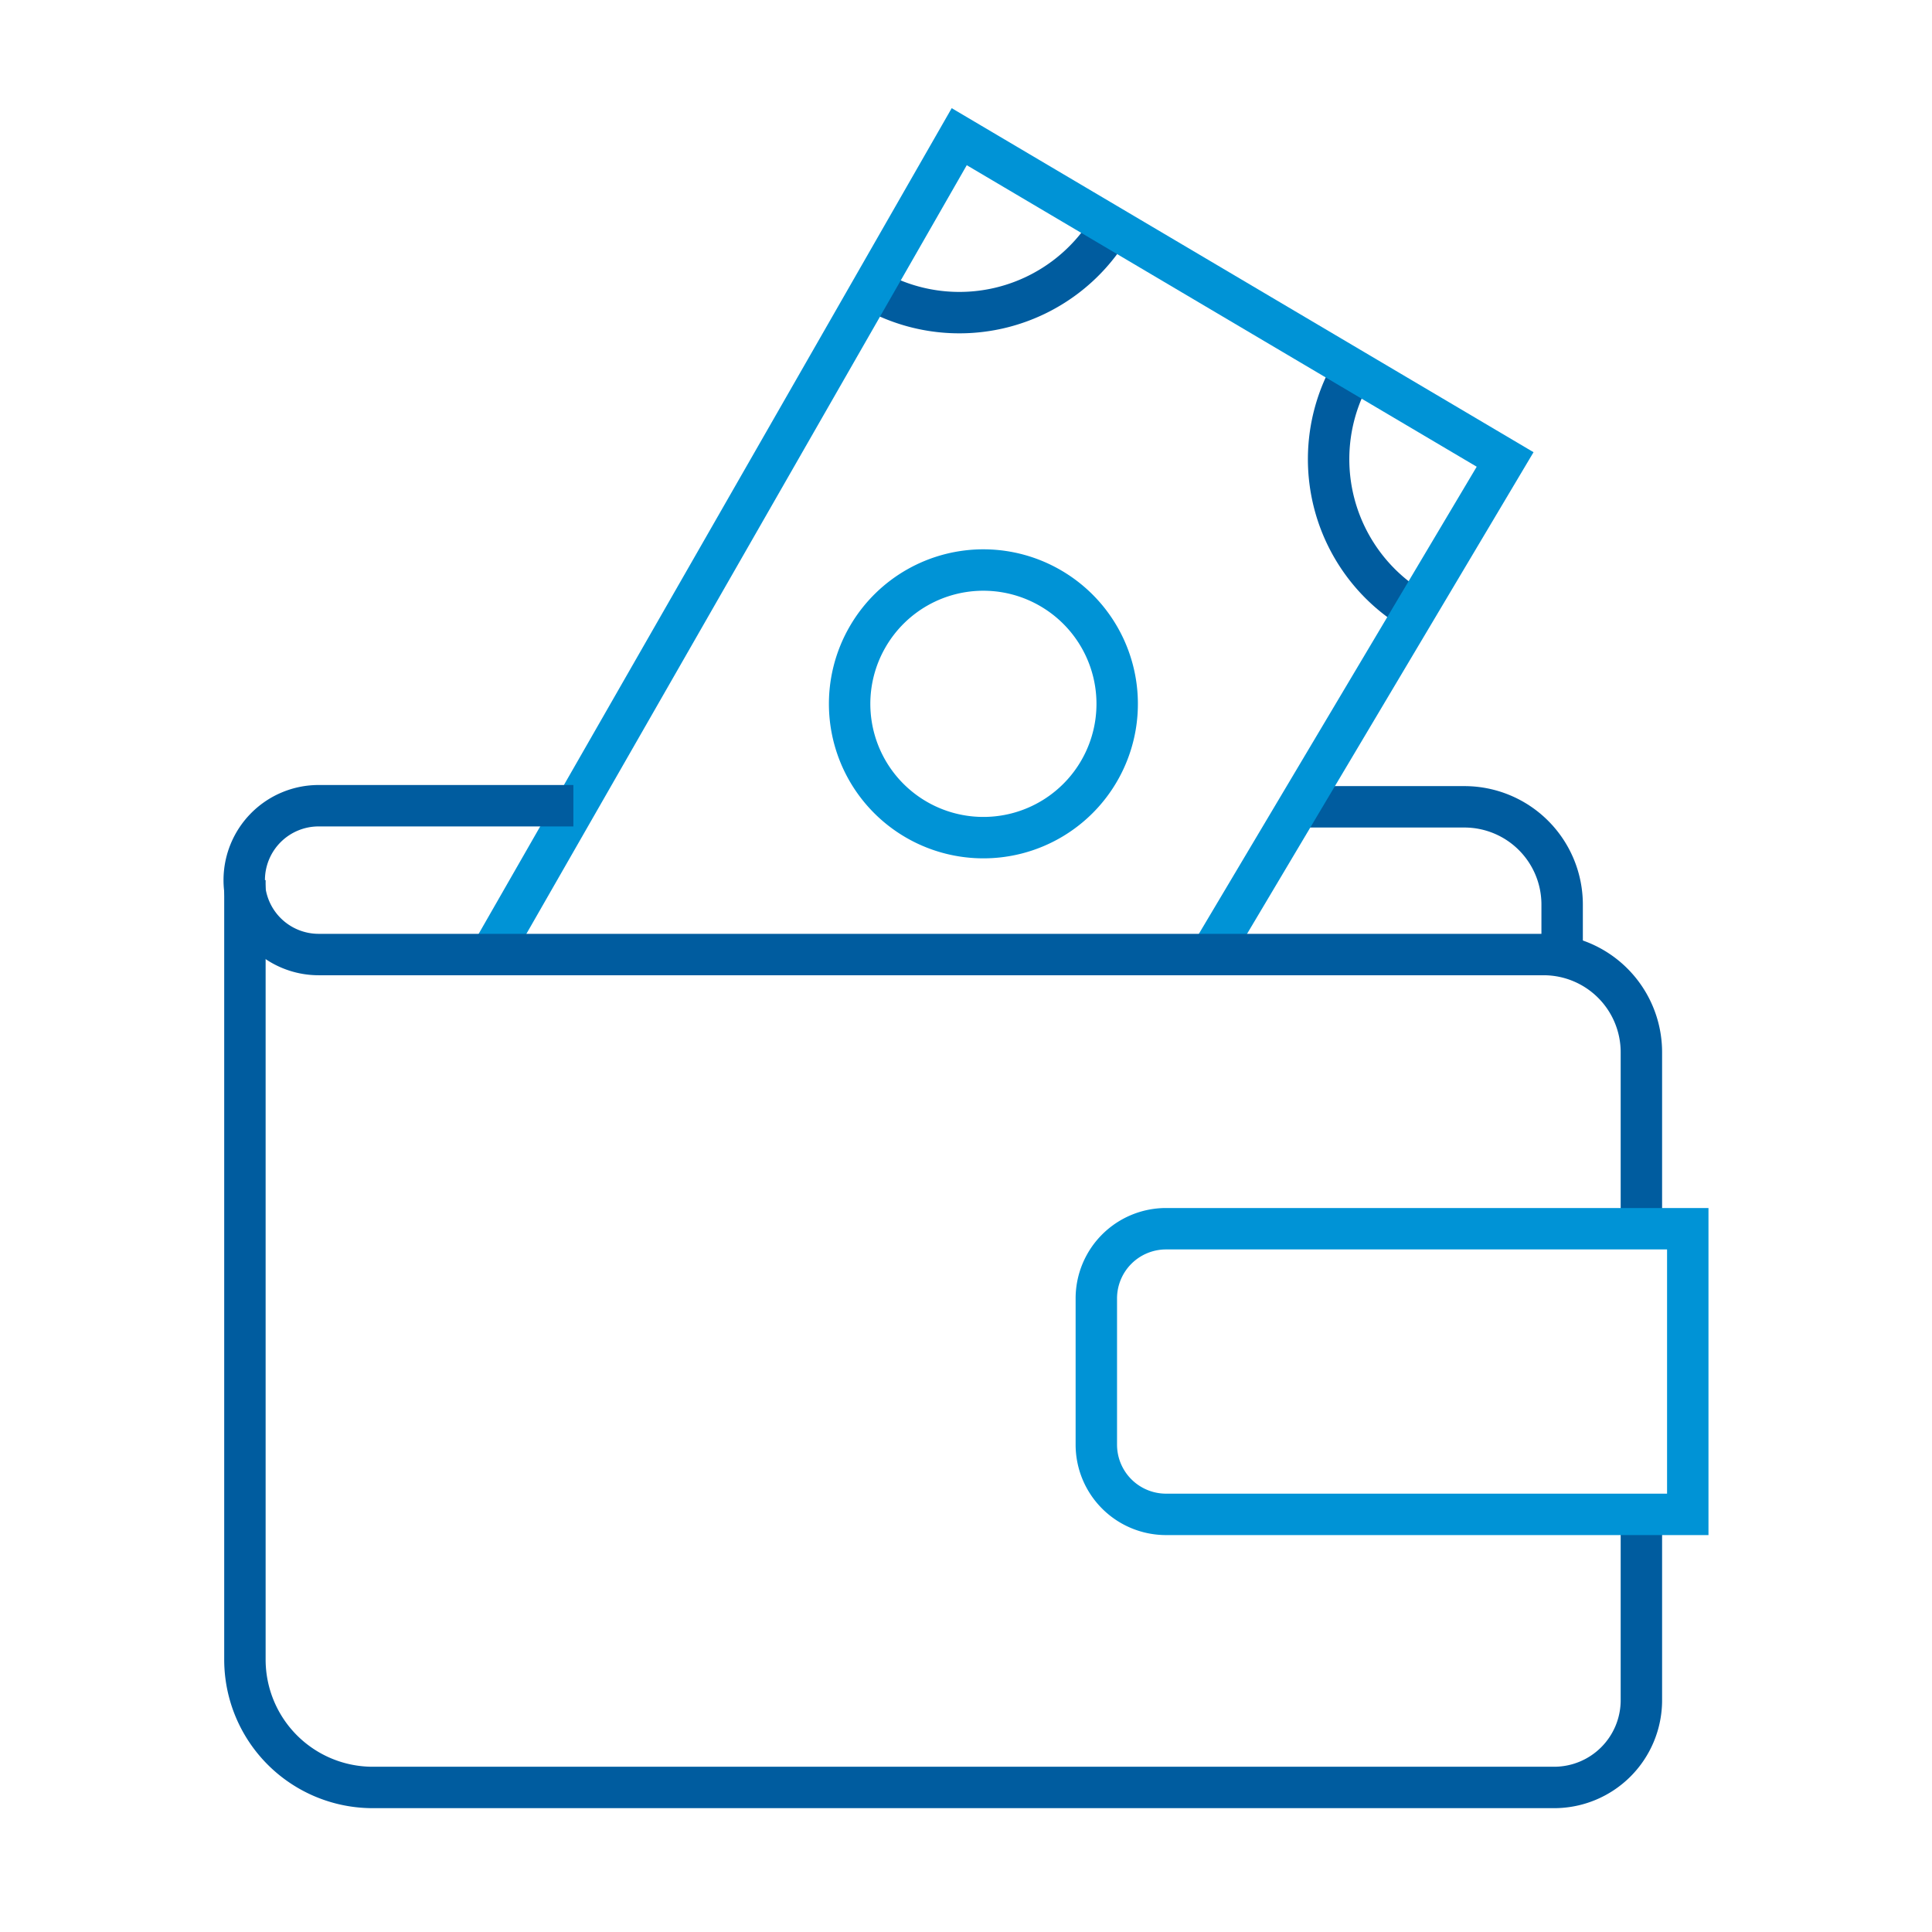<svg id="Layer_1" data-name="Layer 1" xmlns="http://www.w3.org/2000/svg" viewBox="0 0 139.94 139.94"><defs><style>.cls-1,.cls-2{fill:none;stroke-width:3px;}.cls-1{stroke:#005c9f;}.cls-2{stroke:#0093d6;}</style></defs><path class="cls-1" d="M80.46,16.39A12.75,12.75,0,0,1,63,20.87"/><path class="cls-1" d="M102.53,44.25A12.74,12.74,0,0,1,98,26.79"/><path class="cls-1" d="M94.48,58.44h11.59a7.08,7.08,0,0,1,7.08,7.08v4"/><polyline class="cls-2" points="35.54 69.14 69.48 9.9 109.02 33.28 87.69 69.14"/><path class="cls-2" d="M76.16,42.64a9.69,9.69,0,1,1-13.27,3.41A9.68,9.68,0,0,1,76.16,42.64Z"/><path class="cls-1" d="M118.89,109.65v13.5a6.32,6.32,0,0,1-6.32,6.32H27a9.26,9.26,0,0,1-9.26-9.27V63.75"/><path class="cls-1" d="M118.89,89V76.22a7.08,7.08,0,0,0-7.08-7.08H23.08a5.39,5.39,0,0,1-5.39-5.39h0a5.39,5.39,0,0,1,5.39-5.39H41.53"/><path class="cls-2" d="M84.46,89h37.79a0,0,0,0,1,0,0v20.69a0,0,0,0,1,0,0H84.46a5.05,5.05,0,0,1-5.05-5.05V94A5.05,5.05,0,0,1,84.46,89Z"/></svg>